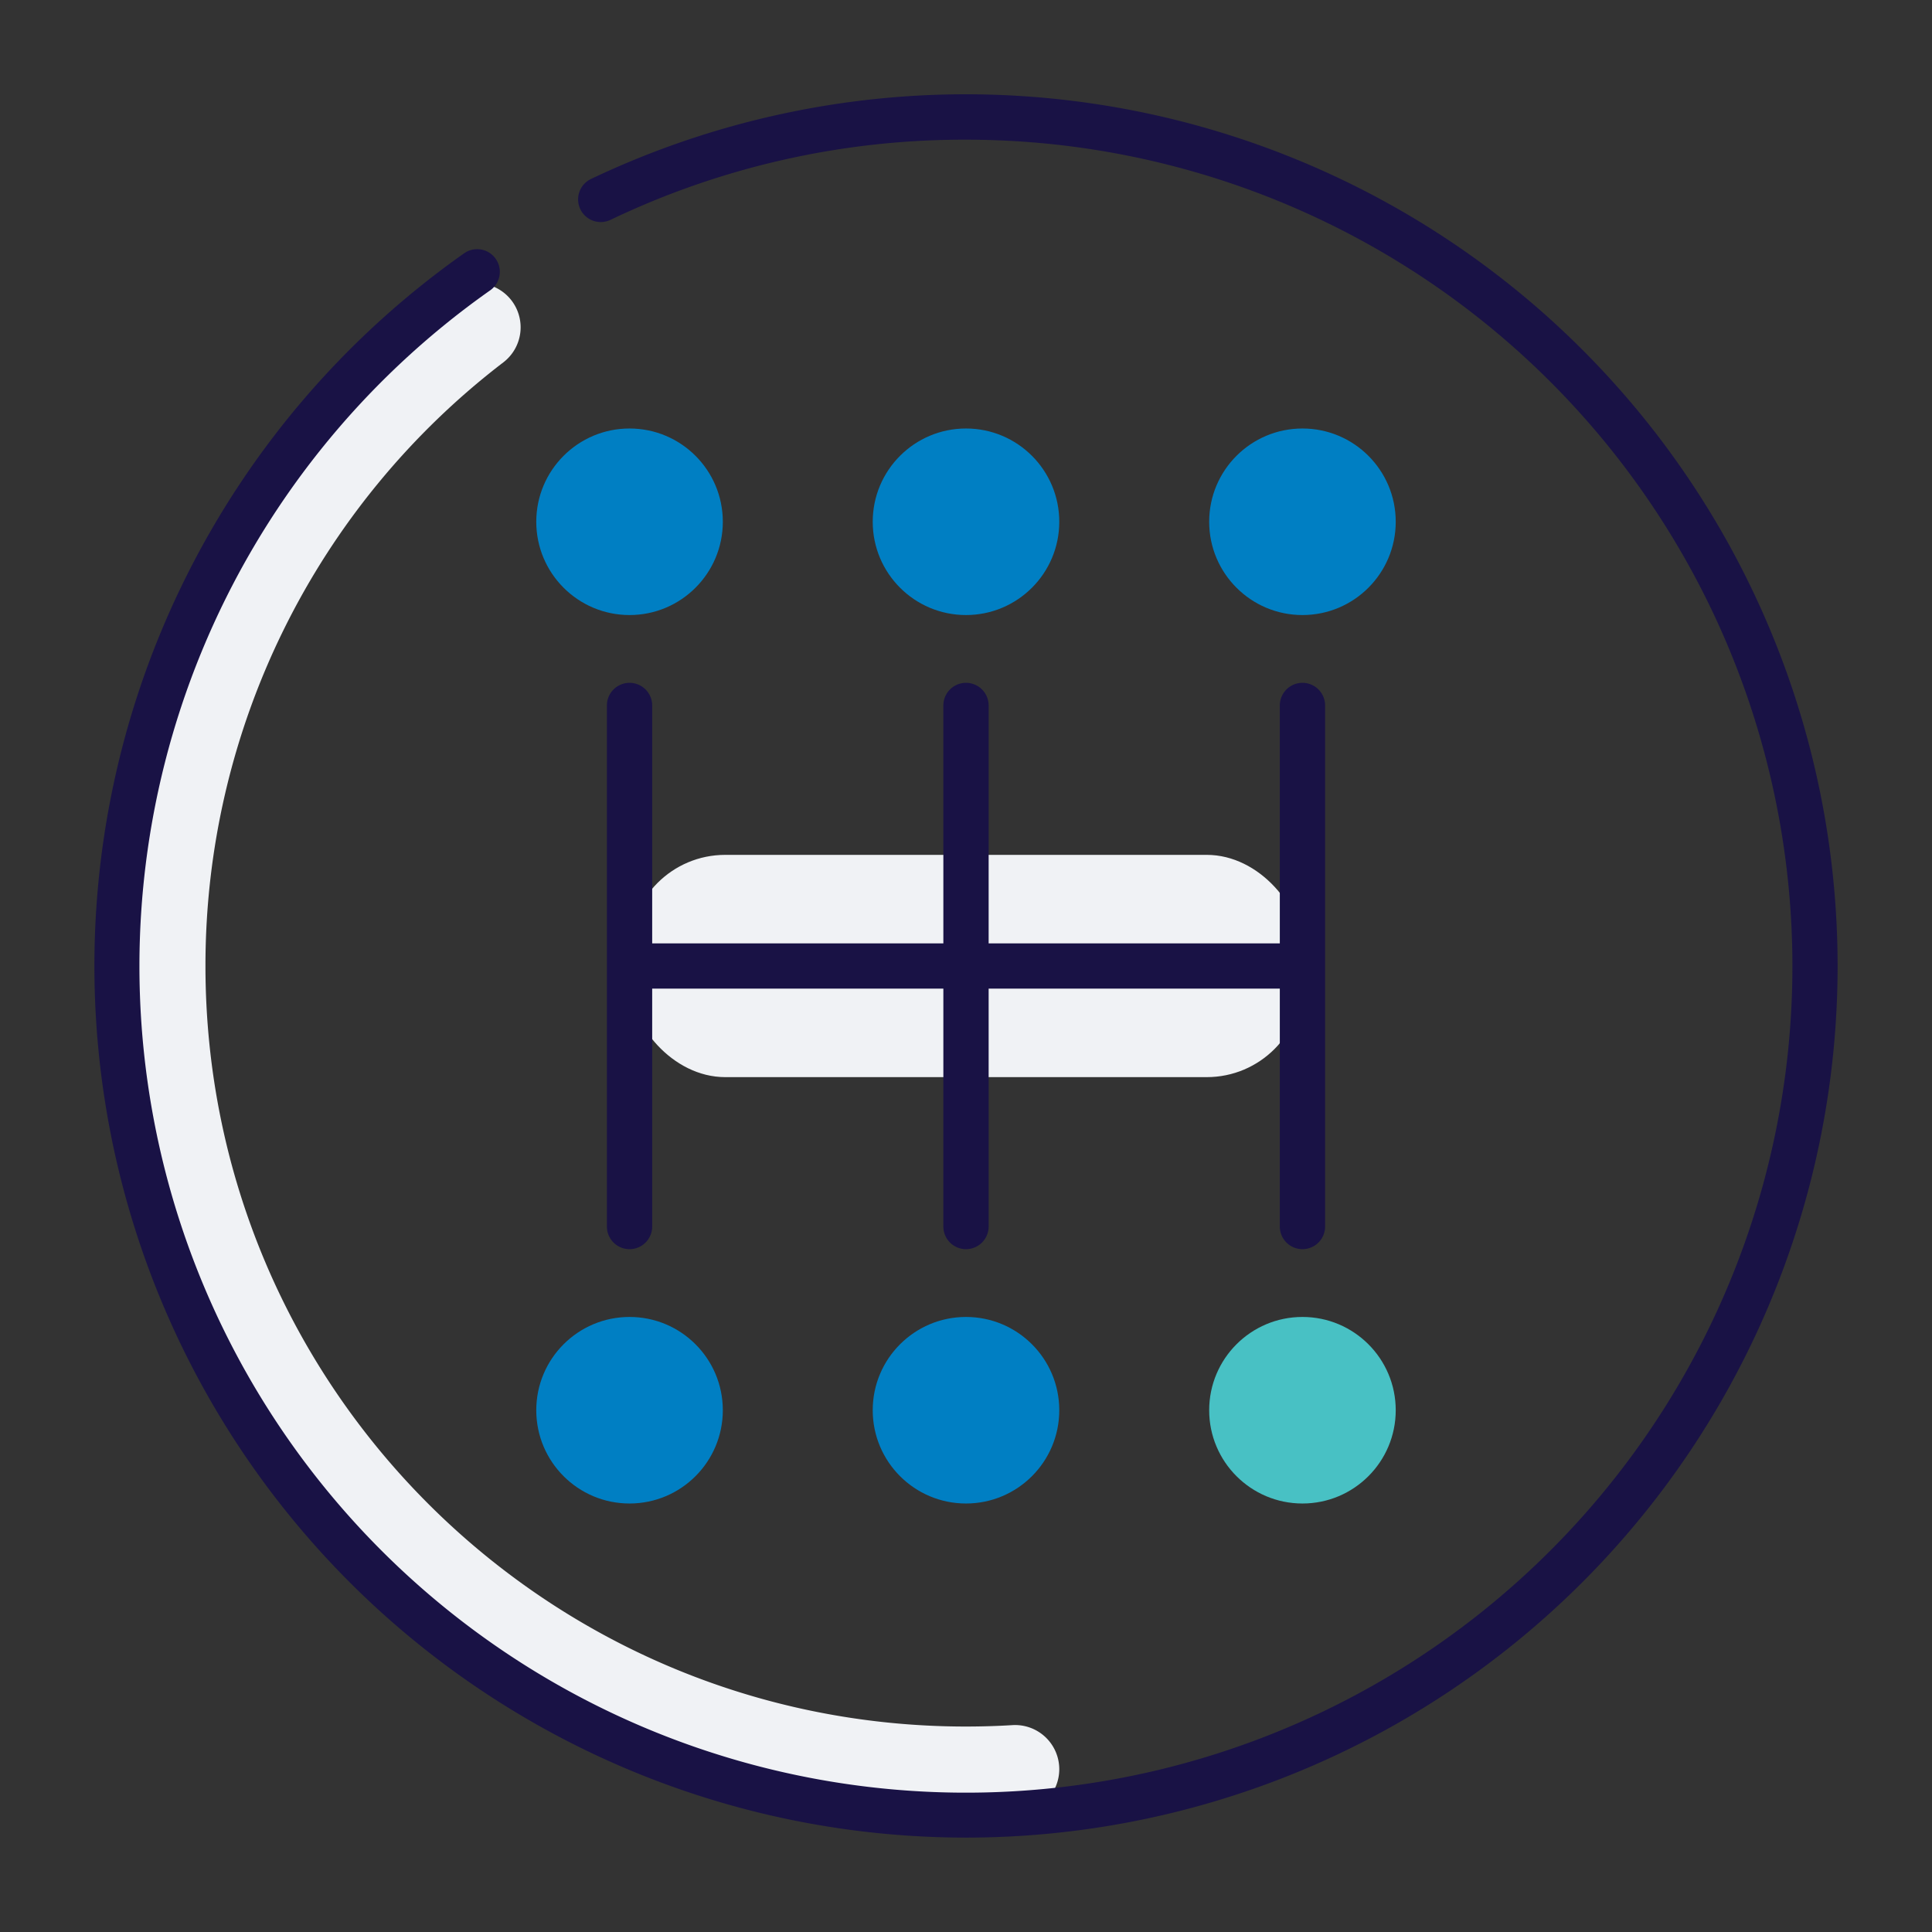 <svg id="Layer_1" data-name="Layer 1" xmlns="http://www.w3.org/2000/svg" viewBox="0 0 512 512"><rect x="0" y="0" width="512" height="512" fill="#333333" stroke="none"/><defs><style>.cls-1{fill:#f0f2f5;}.cls-2{fill:#191245;}.cls-3{fill:#007fc3;}.cls-4{fill:#48c1c4;}</style></defs><title>Icon</title><path class="cls-1" d="M280.719,468.862a11.71,11.71,0,0,0-12.433-11.685q-6.096.37-12.286.373C144.687,457.55,54.45,367.313,54.45,256A201.213,201.213,0,0,1,133.404,96.018a11.699,11.699,0,0,0,2.199-16.33v0a11.745,11.745,0,0,0-16.551-2.185A224.595,224.595,0,0,0,31.017,256c0,124.255,100.728,224.983,224.983,224.983q6.878,0,13.653-.416a11.741,11.741,0,0,0,11.065-11.7Z"/><rect class="cls-1" x="166.836" y="226.548" width="178.328" height="58.903" rx="25.359"/><path class="cls-2" d="M256,486.982A230.997,230.997,0,0,1,122.945,67.167a6,6,0,1,1,6.92,9.803A219.029,219.029,0,1,0,256,37.018,216.996,216.996,0,0,0,161.839,58.237a6,6,0,1,1-5.167-10.83A231.032,231.032,0,0,1,486.983,256,230.983,230.983,0,0,1,256,486.982Z"/><path class="cls-2" d="M345.164,180.957a6,6,0,0,0-6,6V250H262V186.957a6,6,0,0,0-12,0V250H172.836V186.957a6,6,0,1,0-12,0V325.043a6,6,0,0,0,12,0V262H250v63.043a6,6,0,0,0,12,0V262h77.164v63.043a6,6,0,0,0,12,0V186.957A6,6,0,0,0,345.164,180.957Z"/><circle class="cls-3" cx="166.836" cy="138.275" r="24.719"/><circle class="cls-3" cx="256" cy="138.275" r="24.719"/><circle class="cls-3" cx="345.164" cy="138.275" r="24.719"/><circle class="cls-3" cx="166.836" cy="373.725" r="24.719"/><circle class="cls-3" cx="256" cy="373.725" r="24.719"/><circle class="cls-4" cx="345.164" cy="373.725" r="24.719"/></svg>